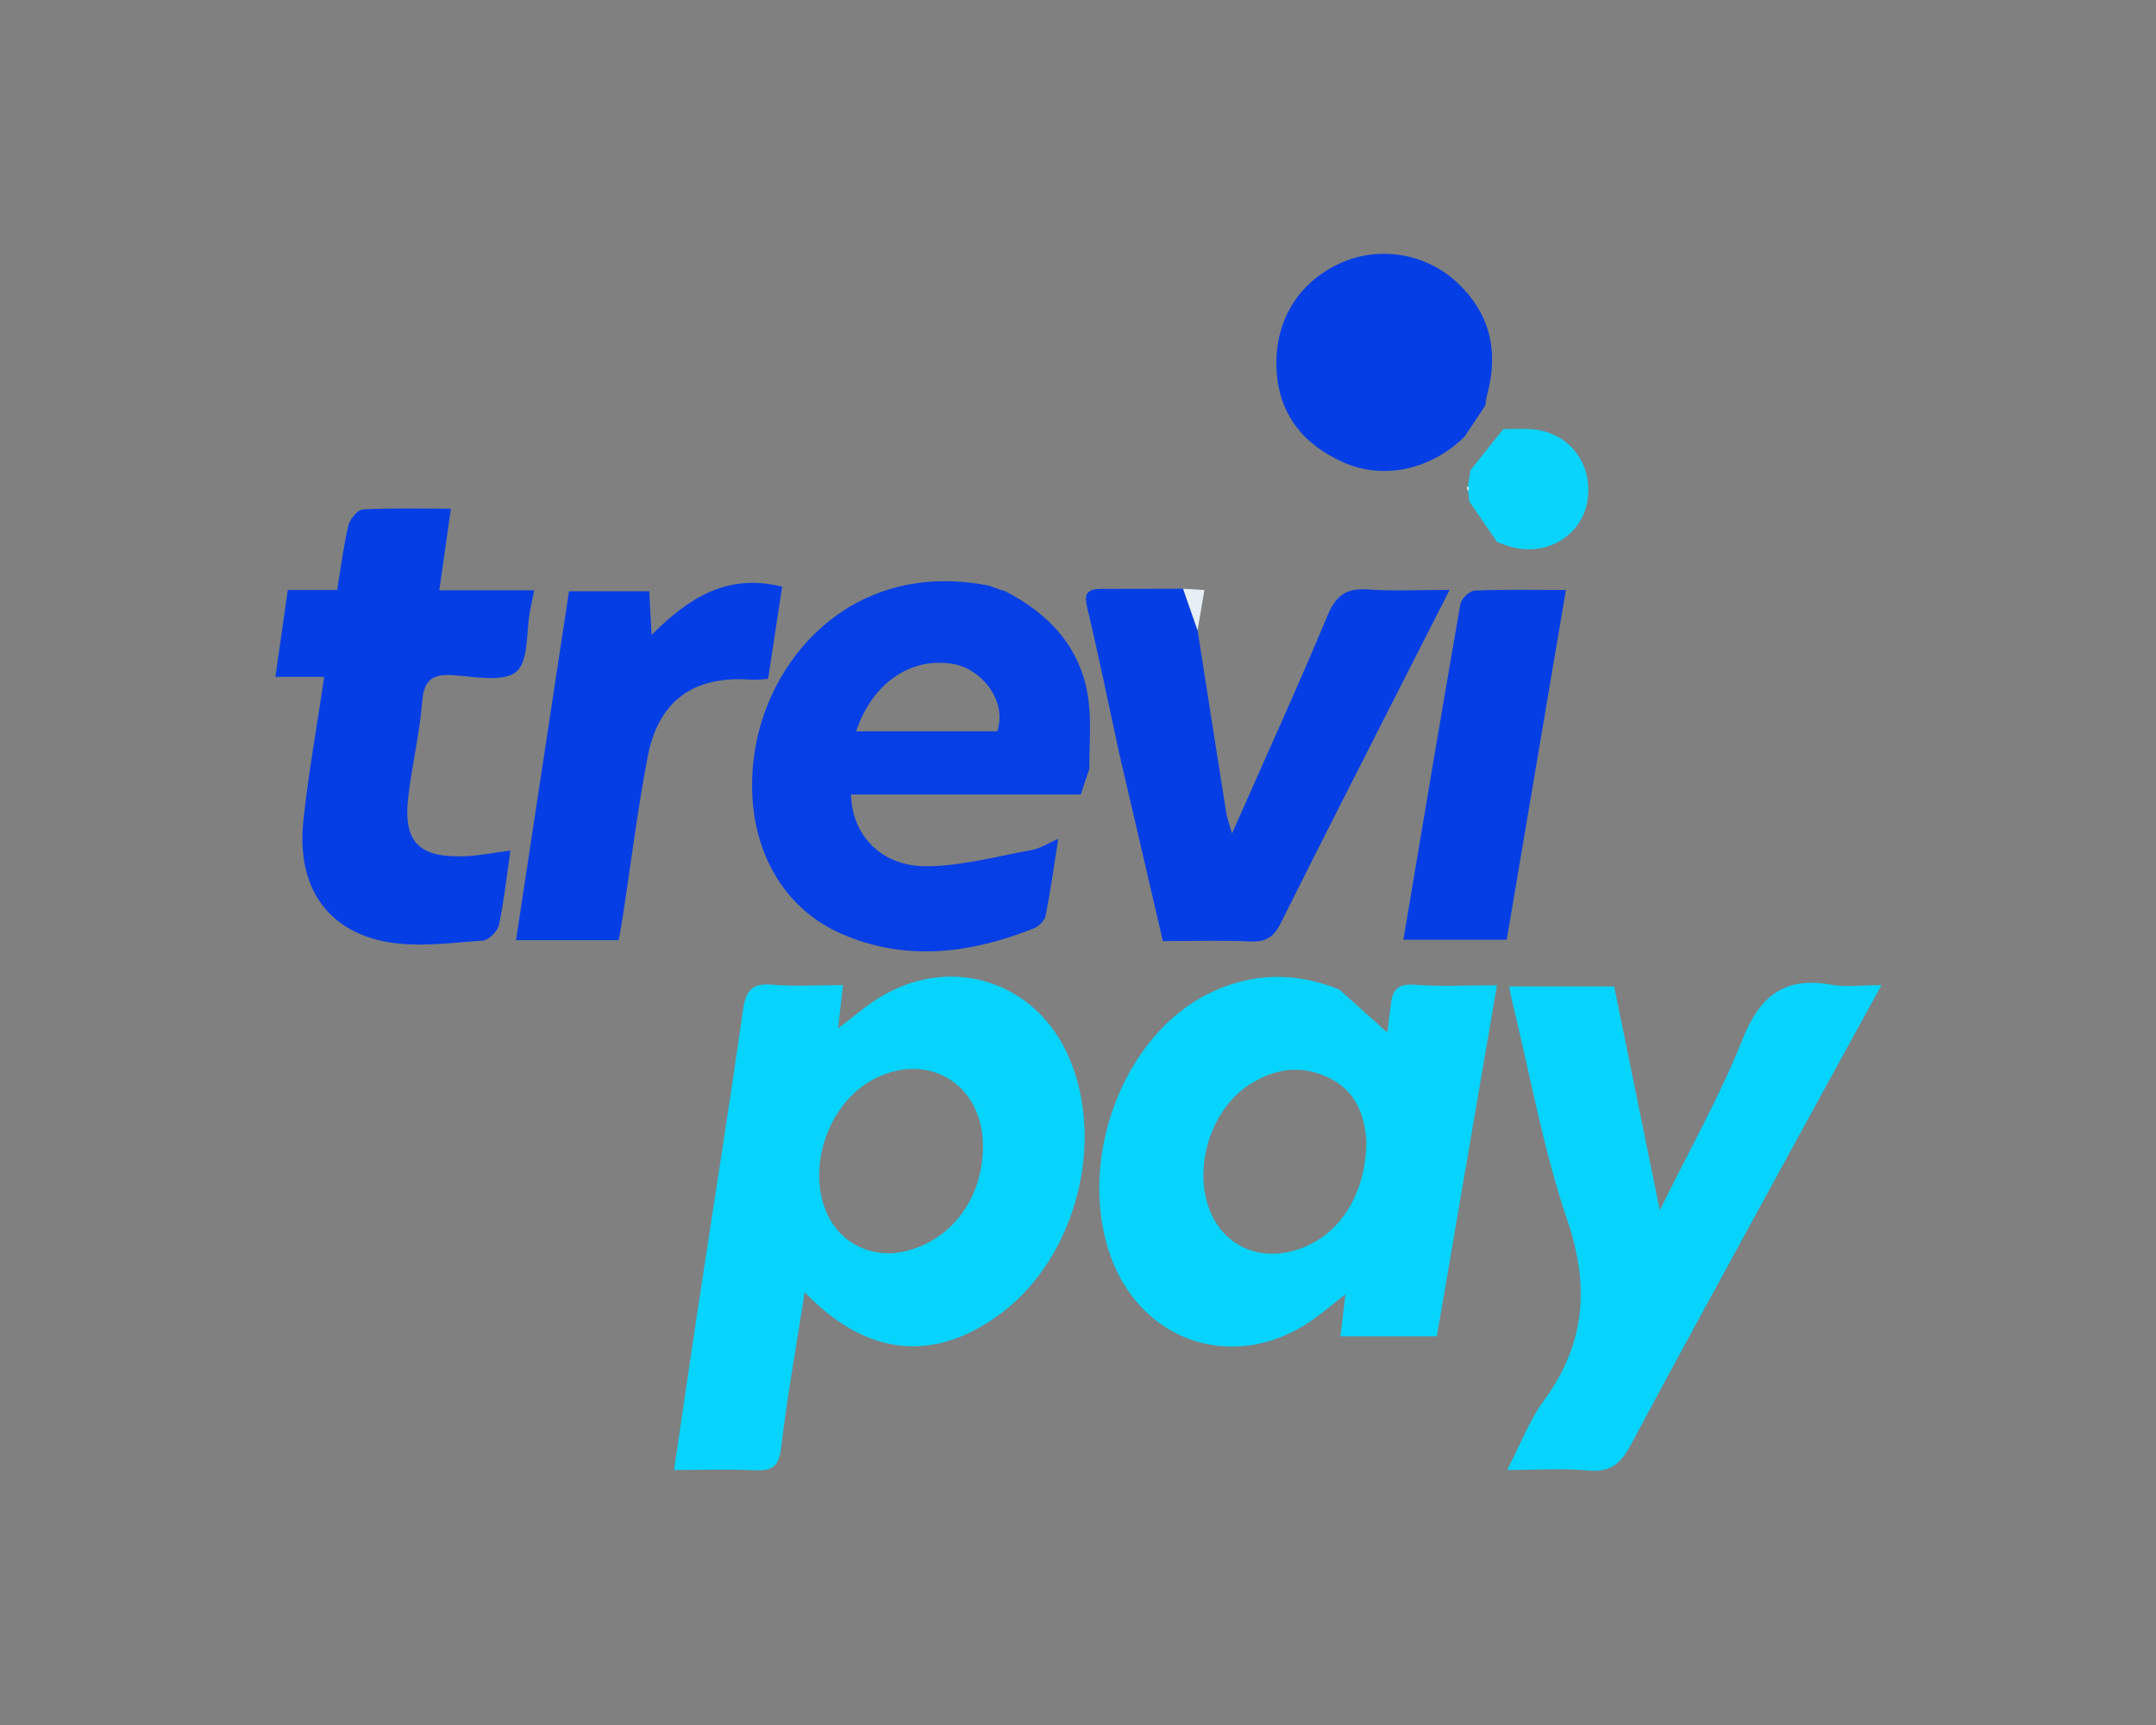 <?xml version="1.0" encoding="utf-8"?>
<!-- Generator: Adobe Illustrator 26.5.0, SVG Export Plug-In . SVG Version: 6.00 Build 0)  -->
<svg version="1.1" id="Layer_1" xmlns="http://www.w3.org/2000/svg" xmlns:xlink="http://www.w3.org/1999/xlink" x="0px" y="0px"
	 viewBox="0 0 1280 1024" style="enable-background:new 0 0 1280 1024;" xml:space="preserve">
<rect x="0" y="0" width="1280" height="1024" fill="#808080" stroke="none"/>
<style type="text/css">
	.st0{fill:#06D4FC;}
	.st1{fill:#07D4FC;}
	.st2{fill:#063FE5;}
	.st3{fill:#053EE5;}
	.st4{fill:#063EE5;}
	.st5{fill:#09D4FB;}
	.st6{fill:#E7EEF6;}
	.st7{fill:#EBF7F7;}
</style>
<g>
	<path class="st0" d="M477.73,767.07c-4.93,31.67-10.39,62.08-14.04,92.7c-1.34,11.25-5.75,13.45-15.68,13.01
		c-15.33-0.68-30.72-0.18-47.83-0.18c4.8-32.5,9.2-63.02,13.82-93.51c9.05-59.72,18.53-119.38,27.08-179.17
		c1.63-11.38,4.89-16.48,17.25-15.39c13.29,1.17,26.76,0.26,42.11,0.26c-1,8.97-1.88,16.8-2.87,25.69
		c8.94-6.69,16.6-13.53,25.26-18.73c42.56-25.52,92.84-8.91,112.12,36.65c21.4,50.56,3.29,118.28-40.4,151.05
		C554.83,809.28,514.52,805.46,477.73,767.07z M583.58,679.54c-0.49-36.23-32.74-55.63-64.79-38.98
		c-27.05,14.05-40.32,52.69-27.58,80.32c7.85,17.03,25.93,26.05,44.57,22.25C564.45,737.27,584.01,711.25,583.58,679.54z"/>
	<path class="st1" d="M825.8,595.95c0.92-8.29,4.2-12.08,13.83-11.37c15.76,1.17,31.68,0.32,49.08,0.32
		c-12.1,70.66-23.82,139.16-35.67,208.35c-19.14,0-37.49,0-57.25,0c0.95-7.88,1.79-14.84,3-24.94c-6.71,5.3-11.29,8.99-15.94,12.57
		c-47.2,36.32-107.58,17.14-125-39.69c-17.36-56.66,10.2-126.67,59.37-151.19c25.65-12.79,51.59-13.17,77.95-2.58
		c9.2,8.26,18.4,16.51,28.41,25.49C824.37,606.88,825.08,601.42,825.8,595.95z M811.26,677.31c-1.02-12.46-4.45-28.01-20.61-36.62
		c-16.55-8.81-32.95-6.96-48.5,2.89c-21.87,13.85-33,45.52-25.24,71.14c6.71,22.16,26.93,33.66,49.5,28.17
		C792.85,736.46,810.96,711.61,811.26,677.31z"/>
	<path class="st1" d="M1117,584.8c-21.01,38.32-40.6,73.93-60.07,109.59c-29.72,54.43-59.58,108.77-88.83,163.45
		c-5.73,10.7-11.94,16.37-25.03,15.1c-14.79-1.43-29.82-0.33-48.28-0.33c7.9-15.21,13.14-29.35,21.71-41.05
		c24.54-33.51,27.52-67.5,14.04-107.15c-14.42-42.4-22.25-87.03-32.94-130.7c-0.57-2.35-0.98-4.73-1.67-8.11
		c21.11,0,41.06,0,62.39,0c8.76,42.95,17.46,85.61,27.1,132.88c17.94-36.51,35.78-68.04,49.05-101.38
		c10.31-25.9,24.92-37.57,52.71-32.55C1095.65,586.09,1104.65,584.8,1117,584.8z"/>
	<path class="st2" d="M593.5,349.98c1.03,0.29,2.05,0.58,3.08,0.87c26.56,13.67,45.39,33.77,49.58,64.22
		c1.86,13.51,0.48,27.47,0.57,41.23c-1.62,4.86-3.24,9.72-5.11,15.33c-45.5,0-90.94,0-136.37,0c0.38,23.61,17.53,42.44,43.92,42.58
		c21.18,0.11,42.43-5.88,63.56-9.66c4.77-0.85,9.16-3.79,15.54-6.55c-2.61,16.43-4.64,31.14-7.52,45.68
		c-0.57,2.85-3.97,6.22-6.85,7.37c-37.72,15.01-76.2,19.99-114.49,3.21c-40.49-17.74-59.45-61.91-50.89-110.77
		c9.88-56.39,60.43-111.22,138.57-95.84C589.22,348.42,591.36,349.2,593.5,349.98z M592.04,434.15c6.2-18.42-9.6-36.94-25.56-39.89
		c-25.24-4.67-48.51,10.84-58.22,39.89C536.47,434.15,564.42,434.15,592.04,434.15z"/>
	<path class="st3" d="M710.99,374.17c5.66,36.11,11.28,72.22,17.02,108.31c0.52,3.28,1.76,6.45,3.42,12.31
		c19.75-44.73,38.99-86.88,56.82-129.62c5.04-12.09,11.46-16.16,24.07-15.26c15.22,1.1,30.58,0.26,48.3,0.26
		c-10.92,21.46-20.71,40.64-30.45,59.83c-23.37,46.04-46.89,91.99-69.91,138.2c-4,8.03-8.81,11.08-17.83,10.68
		c-16.99-0.76-34.03-0.22-52.03-0.22c-8.74-37.59-17.36-74.64-25.98-111.69c-6.25-28.85-12.16-57.78-19-86.49
		c-1.79-7.5-0.35-10.48,7.03-10.87c16.65-0.04,33.3-0.08,49.95-0.11C705.26,357.72,708.12,365.94,710.99,374.17z"/>
	<path class="st3" d="M267.68,301.98c-2.35,16.57-4.47,31.59-6.86,48.42c19.68,0,37.56,0,56.33,0c-1.07,5.23-1.81,8.7-2.47,12.19
		c-2.38,12.51-0.66,29.97-8.21,36.19c-7.81,6.44-24.66,2.85-37.45,2.02c-12.15-0.78-17.34,2.6-18.36,15.62
		c-1.5,18.98-6.09,37.69-8.29,56.63c-3.09,26.57,6.07,36.14,33.07,35.26c8.66-0.28,17.28-2.08,27.59-3.39
		c-2.2,15.08-3.76,29.77-6.82,44.14c-0.8,3.76-6.1,9.08-9.61,9.32c-18.89,1.24-38.4,4.1-56.7,0.81
		c-36.13-6.48-53.88-33.33-49.79-71.96c2.98-28.11,8.04-55.99,12.38-85.42c-9.47,0-18.01,0-28.98,0c2.57-18.04,4.9-34.44,7.34-51.56
		c10.45,0,19.14,0,29.32,0c2.19-13.26,3.73-25.96,6.67-38.33c0.9-3.78,5.47-9.33,8.62-9.5
		C232.37,301.48,249.38,301.98,267.68,301.98z"/>
	<path class="st4" d="M367.31,558.13c-21.14,0-40.18,0-60.96,0c10.54-69.41,20.96-138.02,31.46-207.15c16.5,0,31.74,0,47.63,0
		c0.45,8.27,0.86,15.77,1.41,25.95c21.99-22.08,45.07-36.85,77.51-28.66c-2.8,18.32-5.5,36.04-8.36,54.74
		c-3.54,0.17-6.98,0.68-10.38,0.43c-33.65-2.42-54.68,12.35-61.09,45.7c-6.03,31.4-9.91,63.2-14.76,94.83
		C369.09,548.48,368.22,552.97,367.31,558.13z"/>
	<path class="st3" d="M869.5,259.19c-19.78,19.52-48.01,26-72.16,15.17c-23.89-10.71-38.53-28.87-39.51-56.04
		c-1.01-27.9,12.97-50.64,37.69-61.99c22.82-10.48,50.57-6.17,69.22,11.07c20.08,18.57,25.17,41.3,18.08,67.26
		c-0.54,1.97-0.68,4.05-1.01,6.08C877.7,246.9,873.6,253.05,869.5,259.19z"/>
	<path class="st3" d="M929.66,350.23c-11.88,70.22-23.47,138.72-35.13,207.62c-20.63,0-40.59,0-61.35,0
		c11.29-67.09,22.32-133.25,33.86-199.32c0.55-3.16,5.42-7.8,8.45-7.93C892.91,349.84,910.38,350.23,929.66,350.23z"/>
	<path class="st5" d="M892.46,254.75c5.65-0.01,11.33-0.39,16.96,0.03c21.69,1.61,36.26,20.1,33.17,41.78
		c-2.89,20.23-22.55,33.23-43.46,28.6c-3.5-0.77-6.85-2.21-10.27-3.34c-5.5-8.02-10.99-16.04-16.49-24.07
		c-0.26-2.11-0.52-4.21-0.79-6.32c0.53-0.92,0.5-1.83-0.11-2.71c0.51-3.18,1.02-6.36,1.53-9.54
		C879.48,271.04,885.97,262.9,892.46,254.75z"/>
	<path class="st6" d="M710.99,374.17c-2.87-8.22-5.73-16.44-8.6-24.67c4.52,0.27,9.04,0.54,12.66,0.75
		C713.45,359.67,712.22,366.92,710.99,374.17z"/>
	<path class="st6" d="M593.5,349.98c-2.14-0.78-4.27-1.55-6.41-2.33C589.22,348.42,591.36,349.2,593.5,349.98z"/>
	<path class="st7" d="M871.47,288.73c0.6,0.88,0.64,1.78,0.11,2.71c-0.26-0.62-0.6-1.22-0.73-1.86
		C870.79,289.35,871.24,289.01,871.47,288.73z"/>
</g>
</svg>
